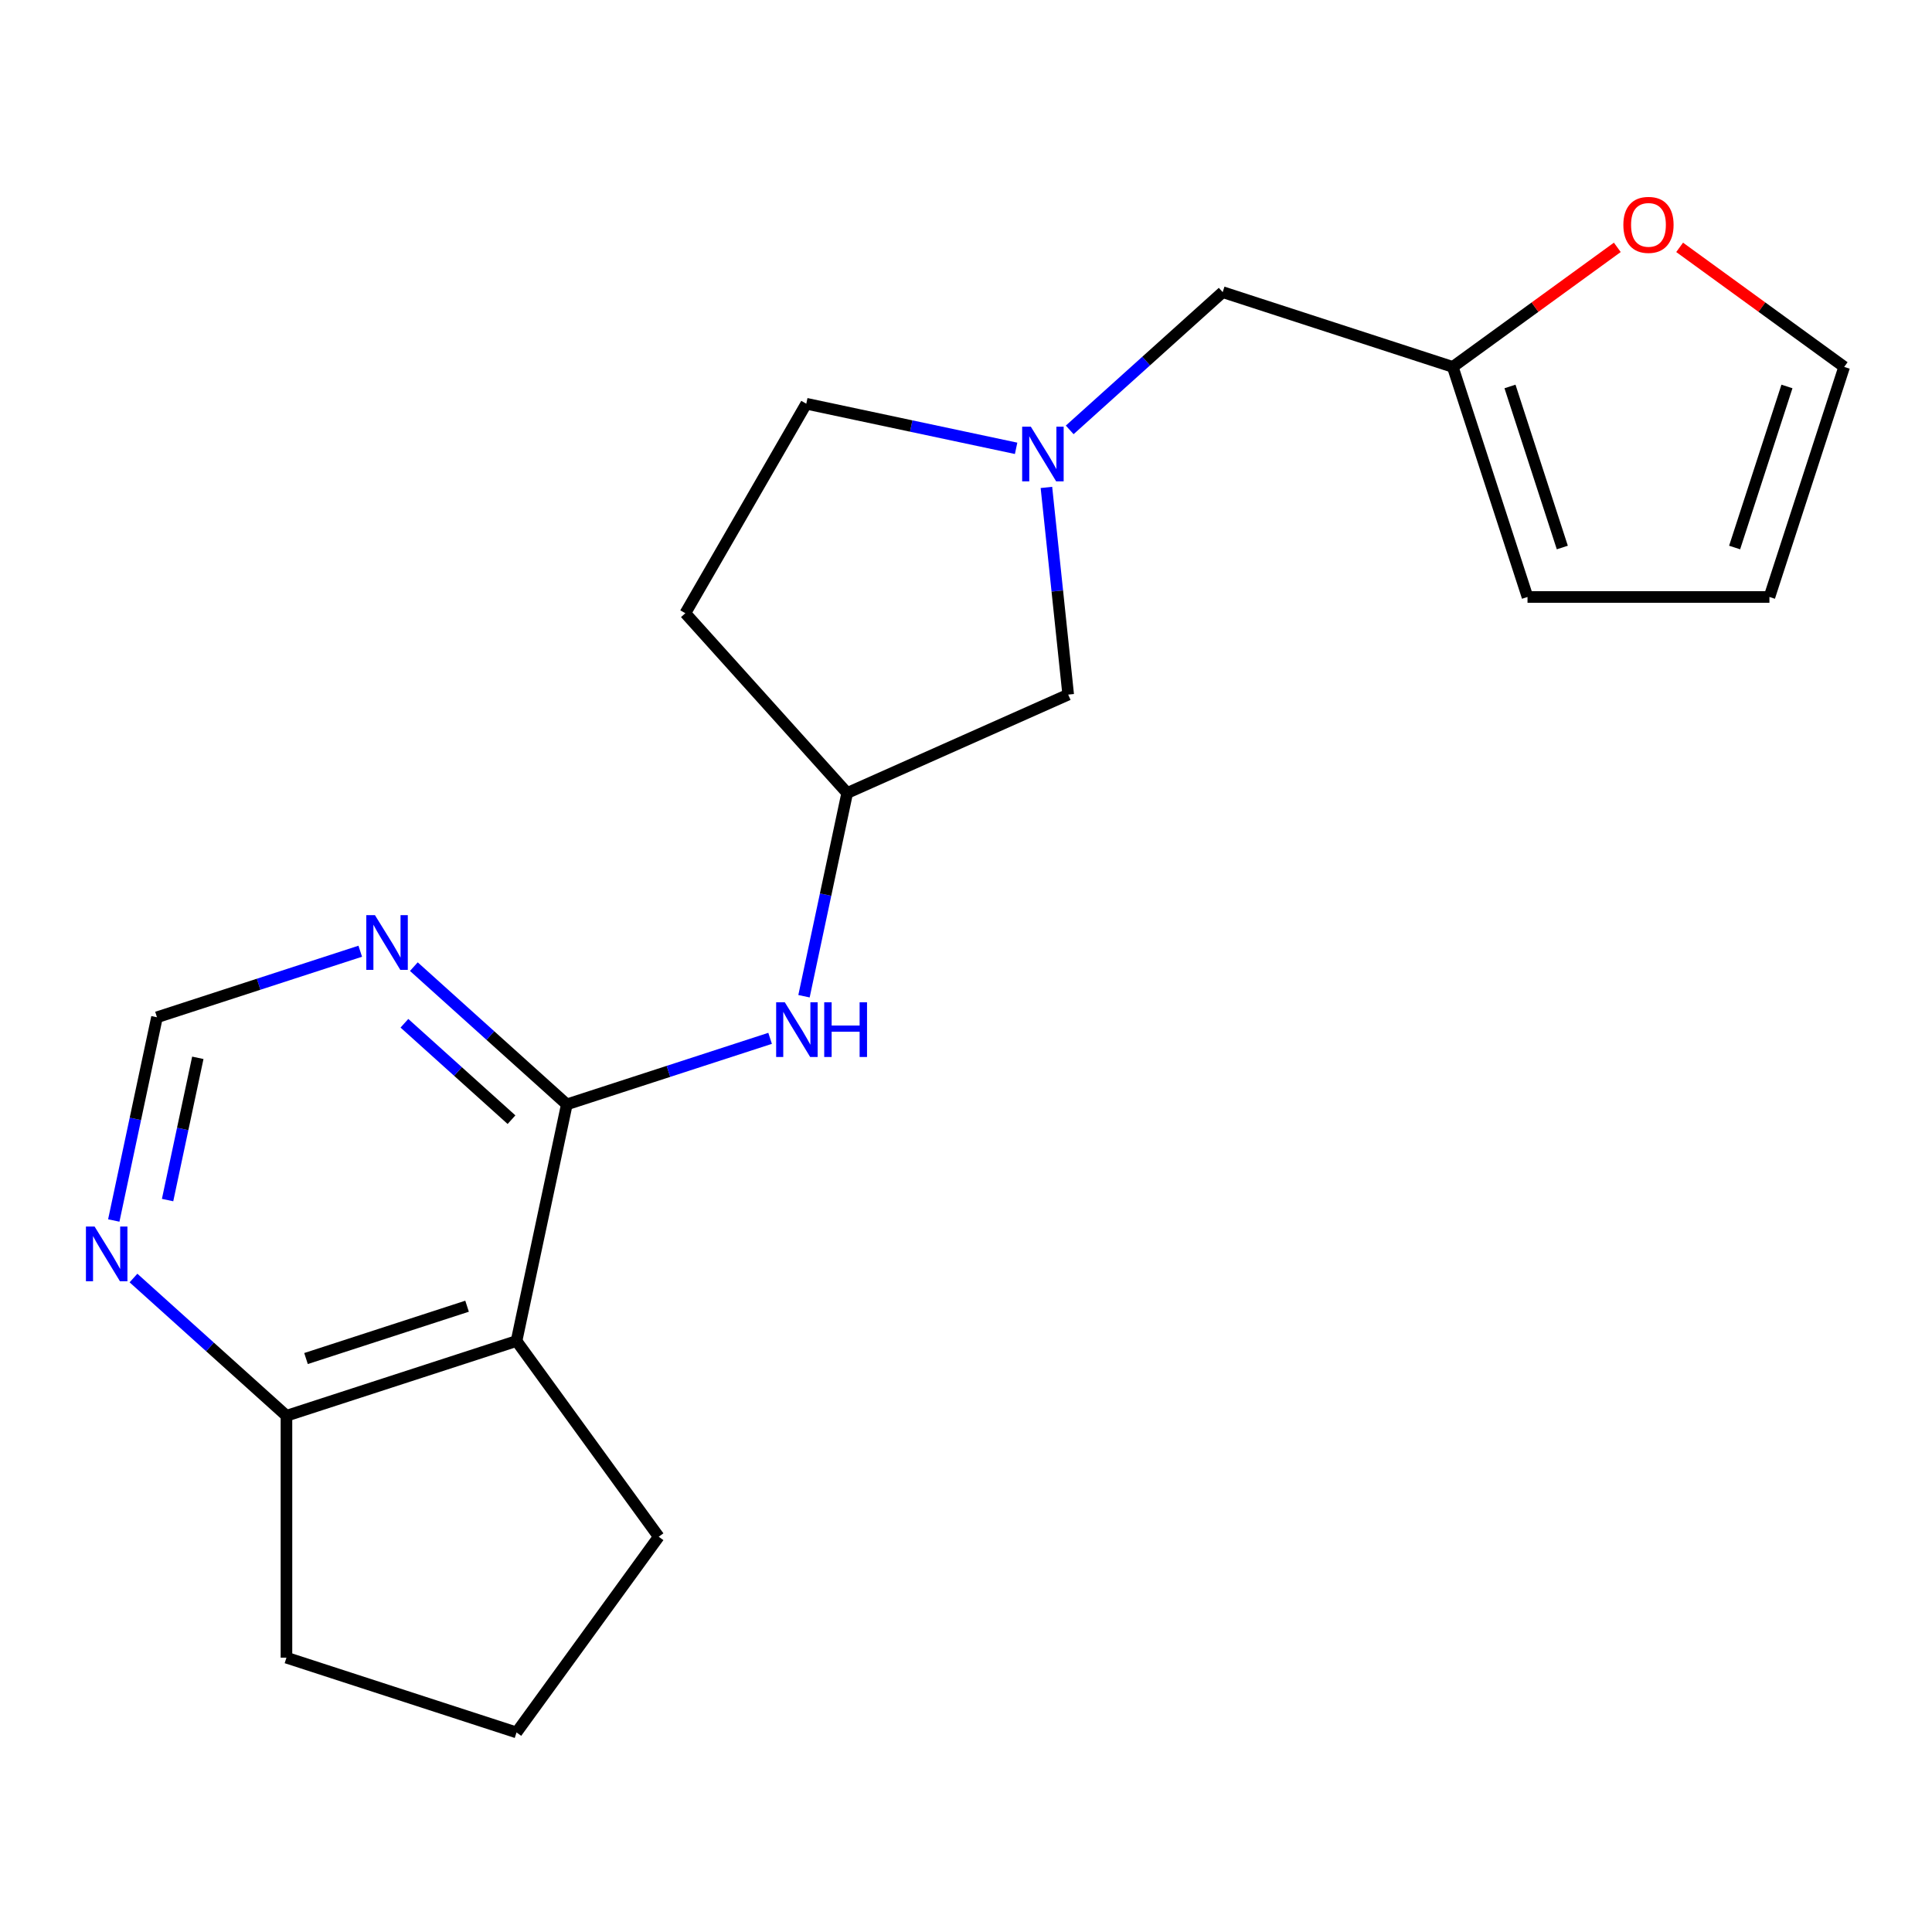 <?xml version='1.0' encoding='iso-8859-1'?>
<svg version='1.1' baseProfile='full'
              xmlns='http://www.w3.org/2000/svg'
                      xmlns:rdkit='http://www.rdkit.org/xml'
                      xmlns:xlink='http://www.w3.org/1999/xlink'
                  xml:space='preserve'
width='1000px' height='1000px' viewBox='0 0 1000 1000'>
<!-- END OF HEADER -->
<rect style='opacity:1.0;fill:#FFFFFF;stroke:none' width='1000' height='1000' x='0' y='0'> </rect>
<path class='bond-0' d='M 293.388,571.628 L 267.355,694.106' style='fill:none;fill-rule:evenodd;stroke:#000000;stroke-width:6px;stroke-linecap:butt;stroke-linejoin:miter;stroke-opacity:1' />
<path class='bond-1' d='M 293.388,571.628 L 253.797,535.981' style='fill:none;fill-rule:evenodd;stroke:#000000;stroke-width:6px;stroke-linecap:butt;stroke-linejoin:miter;stroke-opacity:1' />
<path class='bond-1' d='M 253.797,535.981 L 214.206,500.333' style='fill:none;fill-rule:evenodd;stroke:#0000FF;stroke-width:6px;stroke-linecap:butt;stroke-linejoin:miter;stroke-opacity:1' />
<path class='bond-1' d='M 264.754,579.544 L 237.04,554.591' style='fill:none;fill-rule:evenodd;stroke:#000000;stroke-width:6px;stroke-linecap:butt;stroke-linejoin:miter;stroke-opacity:1' />
<path class='bond-1' d='M 237.04,554.591 L 209.327,529.638' style='fill:none;fill-rule:evenodd;stroke:#0000FF;stroke-width:6px;stroke-linecap:butt;stroke-linejoin:miter;stroke-opacity:1' />
<path class='bond-3' d='M 293.388,571.628 L 345.996,554.535' style='fill:none;fill-rule:evenodd;stroke:#000000;stroke-width:6px;stroke-linecap:butt;stroke-linejoin:miter;stroke-opacity:1' />
<path class='bond-3' d='M 345.996,554.535 L 398.603,537.442' style='fill:none;fill-rule:evenodd;stroke:#0000FF;stroke-width:6px;stroke-linecap:butt;stroke-linejoin:miter;stroke-opacity:1' />
<path class='bond-4' d='M 267.355,694.106 L 148.269,732.799' style='fill:none;fill-rule:evenodd;stroke:#000000;stroke-width:6px;stroke-linecap:butt;stroke-linejoin:miter;stroke-opacity:1' />
<path class='bond-4' d='M 241.753,676.093 L 158.393,703.178' style='fill:none;fill-rule:evenodd;stroke:#000000;stroke-width:6px;stroke-linecap:butt;stroke-linejoin:miter;stroke-opacity:1' />
<path class='bond-17' d='M 267.355,694.106 L 340.954,795.406' style='fill:none;fill-rule:evenodd;stroke:#000000;stroke-width:6px;stroke-linecap:butt;stroke-linejoin:miter;stroke-opacity:1' />
<path class='bond-7' d='M 186.466,492.351 L 133.858,509.444' style='fill:none;fill-rule:evenodd;stroke:#0000FF;stroke-width:6px;stroke-linecap:butt;stroke-linejoin:miter;stroke-opacity:1' />
<path class='bond-7' d='M 133.858,509.444 L 81.251,526.537' style='fill:none;fill-rule:evenodd;stroke:#000000;stroke-width:6px;stroke-linecap:butt;stroke-linejoin:miter;stroke-opacity:1' />
<path class='bond-2' d='M 541.625,252.291 L 547.26,305.909' style='fill:none;fill-rule:evenodd;stroke:#0000FF;stroke-width:6px;stroke-linecap:butt;stroke-linejoin:miter;stroke-opacity:1' />
<path class='bond-2' d='M 547.26,305.909 L 552.896,359.528' style='fill:none;fill-rule:evenodd;stroke:#000000;stroke-width:6px;stroke-linecap:butt;stroke-linejoin:miter;stroke-opacity:1' />
<path class='bond-10' d='M 553.678,222.511 L 593.269,186.864' style='fill:none;fill-rule:evenodd;stroke:#0000FF;stroke-width:6px;stroke-linecap:butt;stroke-linejoin:miter;stroke-opacity:1' />
<path class='bond-10' d='M 593.269,186.864 L 632.859,151.216' style='fill:none;fill-rule:evenodd;stroke:#000000;stroke-width:6px;stroke-linecap:butt;stroke-linejoin:miter;stroke-opacity:1' />
<path class='bond-22' d='M 525.937,232.052 L 471.633,220.509' style='fill:none;fill-rule:evenodd;stroke:#0000FF;stroke-width:6px;stroke-linecap:butt;stroke-linejoin:miter;stroke-opacity:1' />
<path class='bond-22' d='M 471.633,220.509 L 417.33,208.967' style='fill:none;fill-rule:evenodd;stroke:#000000;stroke-width:6px;stroke-linecap:butt;stroke-linejoin:miter;stroke-opacity:1' />
<path class='bond-9' d='M 416.149,515.645 L 427.328,463.051' style='fill:none;fill-rule:evenodd;stroke:#0000FF;stroke-width:6px;stroke-linecap:butt;stroke-linejoin:miter;stroke-opacity:1' />
<path class='bond-9' d='M 427.328,463.051 L 438.507,410.457' style='fill:none;fill-rule:evenodd;stroke:#000000;stroke-width:6px;stroke-linecap:butt;stroke-linejoin:miter;stroke-opacity:1' />
<path class='bond-19' d='M 148.269,732.799 L 148.269,858.013' style='fill:none;fill-rule:evenodd;stroke:#000000;stroke-width:6px;stroke-linecap:butt;stroke-linejoin:miter;stroke-opacity:1' />
<path class='bond-20' d='M 148.269,732.799 L 108.678,697.152' style='fill:none;fill-rule:evenodd;stroke:#000000;stroke-width:6px;stroke-linecap:butt;stroke-linejoin:miter;stroke-opacity:1' />
<path class='bond-20' d='M 108.678,697.152 L 69.087,661.504' style='fill:none;fill-rule:evenodd;stroke:#0000FF;stroke-width:6px;stroke-linecap:butt;stroke-linejoin:miter;stroke-opacity:1' />
<path class='bond-5' d='M 751.945,189.909 L 632.859,151.216' style='fill:none;fill-rule:evenodd;stroke:#000000;stroke-width:6px;stroke-linecap:butt;stroke-linejoin:miter;stroke-opacity:1' />
<path class='bond-8' d='M 751.945,189.909 L 794.53,158.969' style='fill:none;fill-rule:evenodd;stroke:#000000;stroke-width:6px;stroke-linecap:butt;stroke-linejoin:miter;stroke-opacity:1' />
<path class='bond-8' d='M 794.53,158.969 L 837.115,128.03' style='fill:none;fill-rule:evenodd;stroke:#FF0000;stroke-width:6px;stroke-linecap:butt;stroke-linejoin:miter;stroke-opacity:1' />
<path class='bond-11' d='M 751.945,189.909 L 790.638,308.995' style='fill:none;fill-rule:evenodd;stroke:#000000;stroke-width:6px;stroke-linecap:butt;stroke-linejoin:miter;stroke-opacity:1' />
<path class='bond-11' d='M 781.566,200.033 L 808.651,283.393' style='fill:none;fill-rule:evenodd;stroke:#000000;stroke-width:6px;stroke-linecap:butt;stroke-linejoin:miter;stroke-opacity:1' />
<path class='bond-6' d='M 58.892,631.725 L 70.071,579.131' style='fill:none;fill-rule:evenodd;stroke:#0000FF;stroke-width:6px;stroke-linecap:butt;stroke-linejoin:miter;stroke-opacity:1' />
<path class='bond-6' d='M 70.071,579.131 L 81.251,526.537' style='fill:none;fill-rule:evenodd;stroke:#000000;stroke-width:6px;stroke-linecap:butt;stroke-linejoin:miter;stroke-opacity:1' />
<path class='bond-6' d='M 86.742,621.153 L 94.567,584.338' style='fill:none;fill-rule:evenodd;stroke:#0000FF;stroke-width:6px;stroke-linecap:butt;stroke-linejoin:miter;stroke-opacity:1' />
<path class='bond-6' d='M 94.567,584.338 L 102.392,547.522' style='fill:none;fill-rule:evenodd;stroke:#000000;stroke-width:6px;stroke-linecap:butt;stroke-linejoin:miter;stroke-opacity:1' />
<path class='bond-12' d='M 869.376,128.03 L 911.961,158.969' style='fill:none;fill-rule:evenodd;stroke:#FF0000;stroke-width:6px;stroke-linecap:butt;stroke-linejoin:miter;stroke-opacity:1' />
<path class='bond-12' d='M 911.961,158.969 L 954.545,189.909' style='fill:none;fill-rule:evenodd;stroke:#000000;stroke-width:6px;stroke-linecap:butt;stroke-linejoin:miter;stroke-opacity:1' />
<path class='bond-13' d='M 438.507,410.457 L 552.896,359.528' style='fill:none;fill-rule:evenodd;stroke:#000000;stroke-width:6px;stroke-linecap:butt;stroke-linejoin:miter;stroke-opacity:1' />
<path class='bond-15' d='M 438.507,410.457 L 354.723,317.405' style='fill:none;fill-rule:evenodd;stroke:#000000;stroke-width:6px;stroke-linecap:butt;stroke-linejoin:miter;stroke-opacity:1' />
<path class='bond-14' d='M 790.638,308.995 L 915.852,308.995' style='fill:none;fill-rule:evenodd;stroke:#000000;stroke-width:6px;stroke-linecap:butt;stroke-linejoin:miter;stroke-opacity:1' />
<path class='bond-23' d='M 954.545,189.909 L 915.852,308.995' style='fill:none;fill-rule:evenodd;stroke:#000000;stroke-width:6px;stroke-linecap:butt;stroke-linejoin:miter;stroke-opacity:1' />
<path class='bond-23' d='M 924.924,200.033 L 897.839,283.393' style='fill:none;fill-rule:evenodd;stroke:#000000;stroke-width:6px;stroke-linecap:butt;stroke-linejoin:miter;stroke-opacity:1' />
<path class='bond-16' d='M 354.723,317.405 L 417.33,208.967' style='fill:none;fill-rule:evenodd;stroke:#000000;stroke-width:6px;stroke-linecap:butt;stroke-linejoin:miter;stroke-opacity:1' />
<path class='bond-18' d='M 340.954,795.406 L 267.355,896.707' style='fill:none;fill-rule:evenodd;stroke:#000000;stroke-width:6px;stroke-linecap:butt;stroke-linejoin:miter;stroke-opacity:1' />
<path class='bond-21' d='M 267.355,896.707 L 148.269,858.013' style='fill:none;fill-rule:evenodd;stroke:#000000;stroke-width:6px;stroke-linecap:butt;stroke-linejoin:miter;stroke-opacity:1' />
<path  class='atom-2' d='M 194.076 473.684
L 203.356 488.684
Q 204.276 490.164, 205.756 492.844
Q 207.236 495.524, 207.316 495.684
L 207.316 473.684
L 211.076 473.684
L 211.076 502.004
L 207.196 502.004
L 197.236 485.604
Q 196.076 483.684, 194.836 481.484
Q 193.636 479.284, 193.276 478.604
L 193.276 502.004
L 189.596 502.004
L 189.596 473.684
L 194.076 473.684
' fill='#0000FF'/>
<path  class='atom-3' d='M 533.547 220.84
L 542.827 235.84
Q 543.747 237.32, 545.227 240
Q 546.707 242.68, 546.787 242.84
L 546.787 220.84
L 550.547 220.84
L 550.547 249.16
L 546.667 249.16
L 536.707 232.76
Q 535.547 230.84, 534.307 228.64
Q 533.107 226.44, 532.747 225.76
L 532.747 249.16
L 529.067 249.16
L 529.067 220.84
L 533.547 220.84
' fill='#0000FF'/>
<path  class='atom-4' d='M 406.214 518.775
L 415.494 533.775
Q 416.414 535.255, 417.894 537.935
Q 419.374 540.615, 419.454 540.775
L 419.454 518.775
L 423.214 518.775
L 423.214 547.095
L 419.334 547.095
L 409.374 530.695
Q 408.214 528.775, 406.974 526.575
Q 405.774 524.375, 405.414 523.695
L 405.414 547.095
L 401.734 547.095
L 401.734 518.775
L 406.214 518.775
' fill='#0000FF'/>
<path  class='atom-4' d='M 426.614 518.775
L 430.454 518.775
L 430.454 530.815
L 444.934 530.815
L 444.934 518.775
L 448.774 518.775
L 448.774 547.095
L 444.934 547.095
L 444.934 534.015
L 430.454 534.015
L 430.454 547.095
L 426.614 547.095
L 426.614 518.775
' fill='#0000FF'/>
<path  class='atom-7' d='M 48.957 634.855
L 58.237 649.855
Q 59.157 651.335, 60.637 654.015
Q 62.117 656.695, 62.197 656.855
L 62.197 634.855
L 65.957 634.855
L 65.957 663.175
L 62.077 663.175
L 52.117 646.775
Q 50.957 644.855, 49.717 642.655
Q 48.517 640.455, 48.157 639.775
L 48.157 663.175
L 44.477 663.175
L 44.477 634.855
L 48.957 634.855
' fill='#0000FF'/>
<path  class='atom-9' d='M 840.245 116.39
Q 840.245 109.59, 843.605 105.79
Q 846.965 101.99, 853.245 101.99
Q 859.525 101.99, 862.885 105.79
Q 866.245 109.59, 866.245 116.39
Q 866.245 123.27, 862.845 127.19
Q 859.445 131.07, 853.245 131.07
Q 847.005 131.07, 843.605 127.19
Q 840.245 123.31, 840.245 116.39
M 853.245 127.87
Q 857.565 127.87, 859.885 124.99
Q 862.245 122.07, 862.245 116.39
Q 862.245 110.83, 859.885 108.03
Q 857.565 105.19, 853.245 105.19
Q 848.925 105.19, 846.565 107.99
Q 844.245 110.79, 844.245 116.39
Q 844.245 122.11, 846.565 124.99
Q 848.925 127.87, 853.245 127.87
' fill='#FF0000'/>
</svg>
